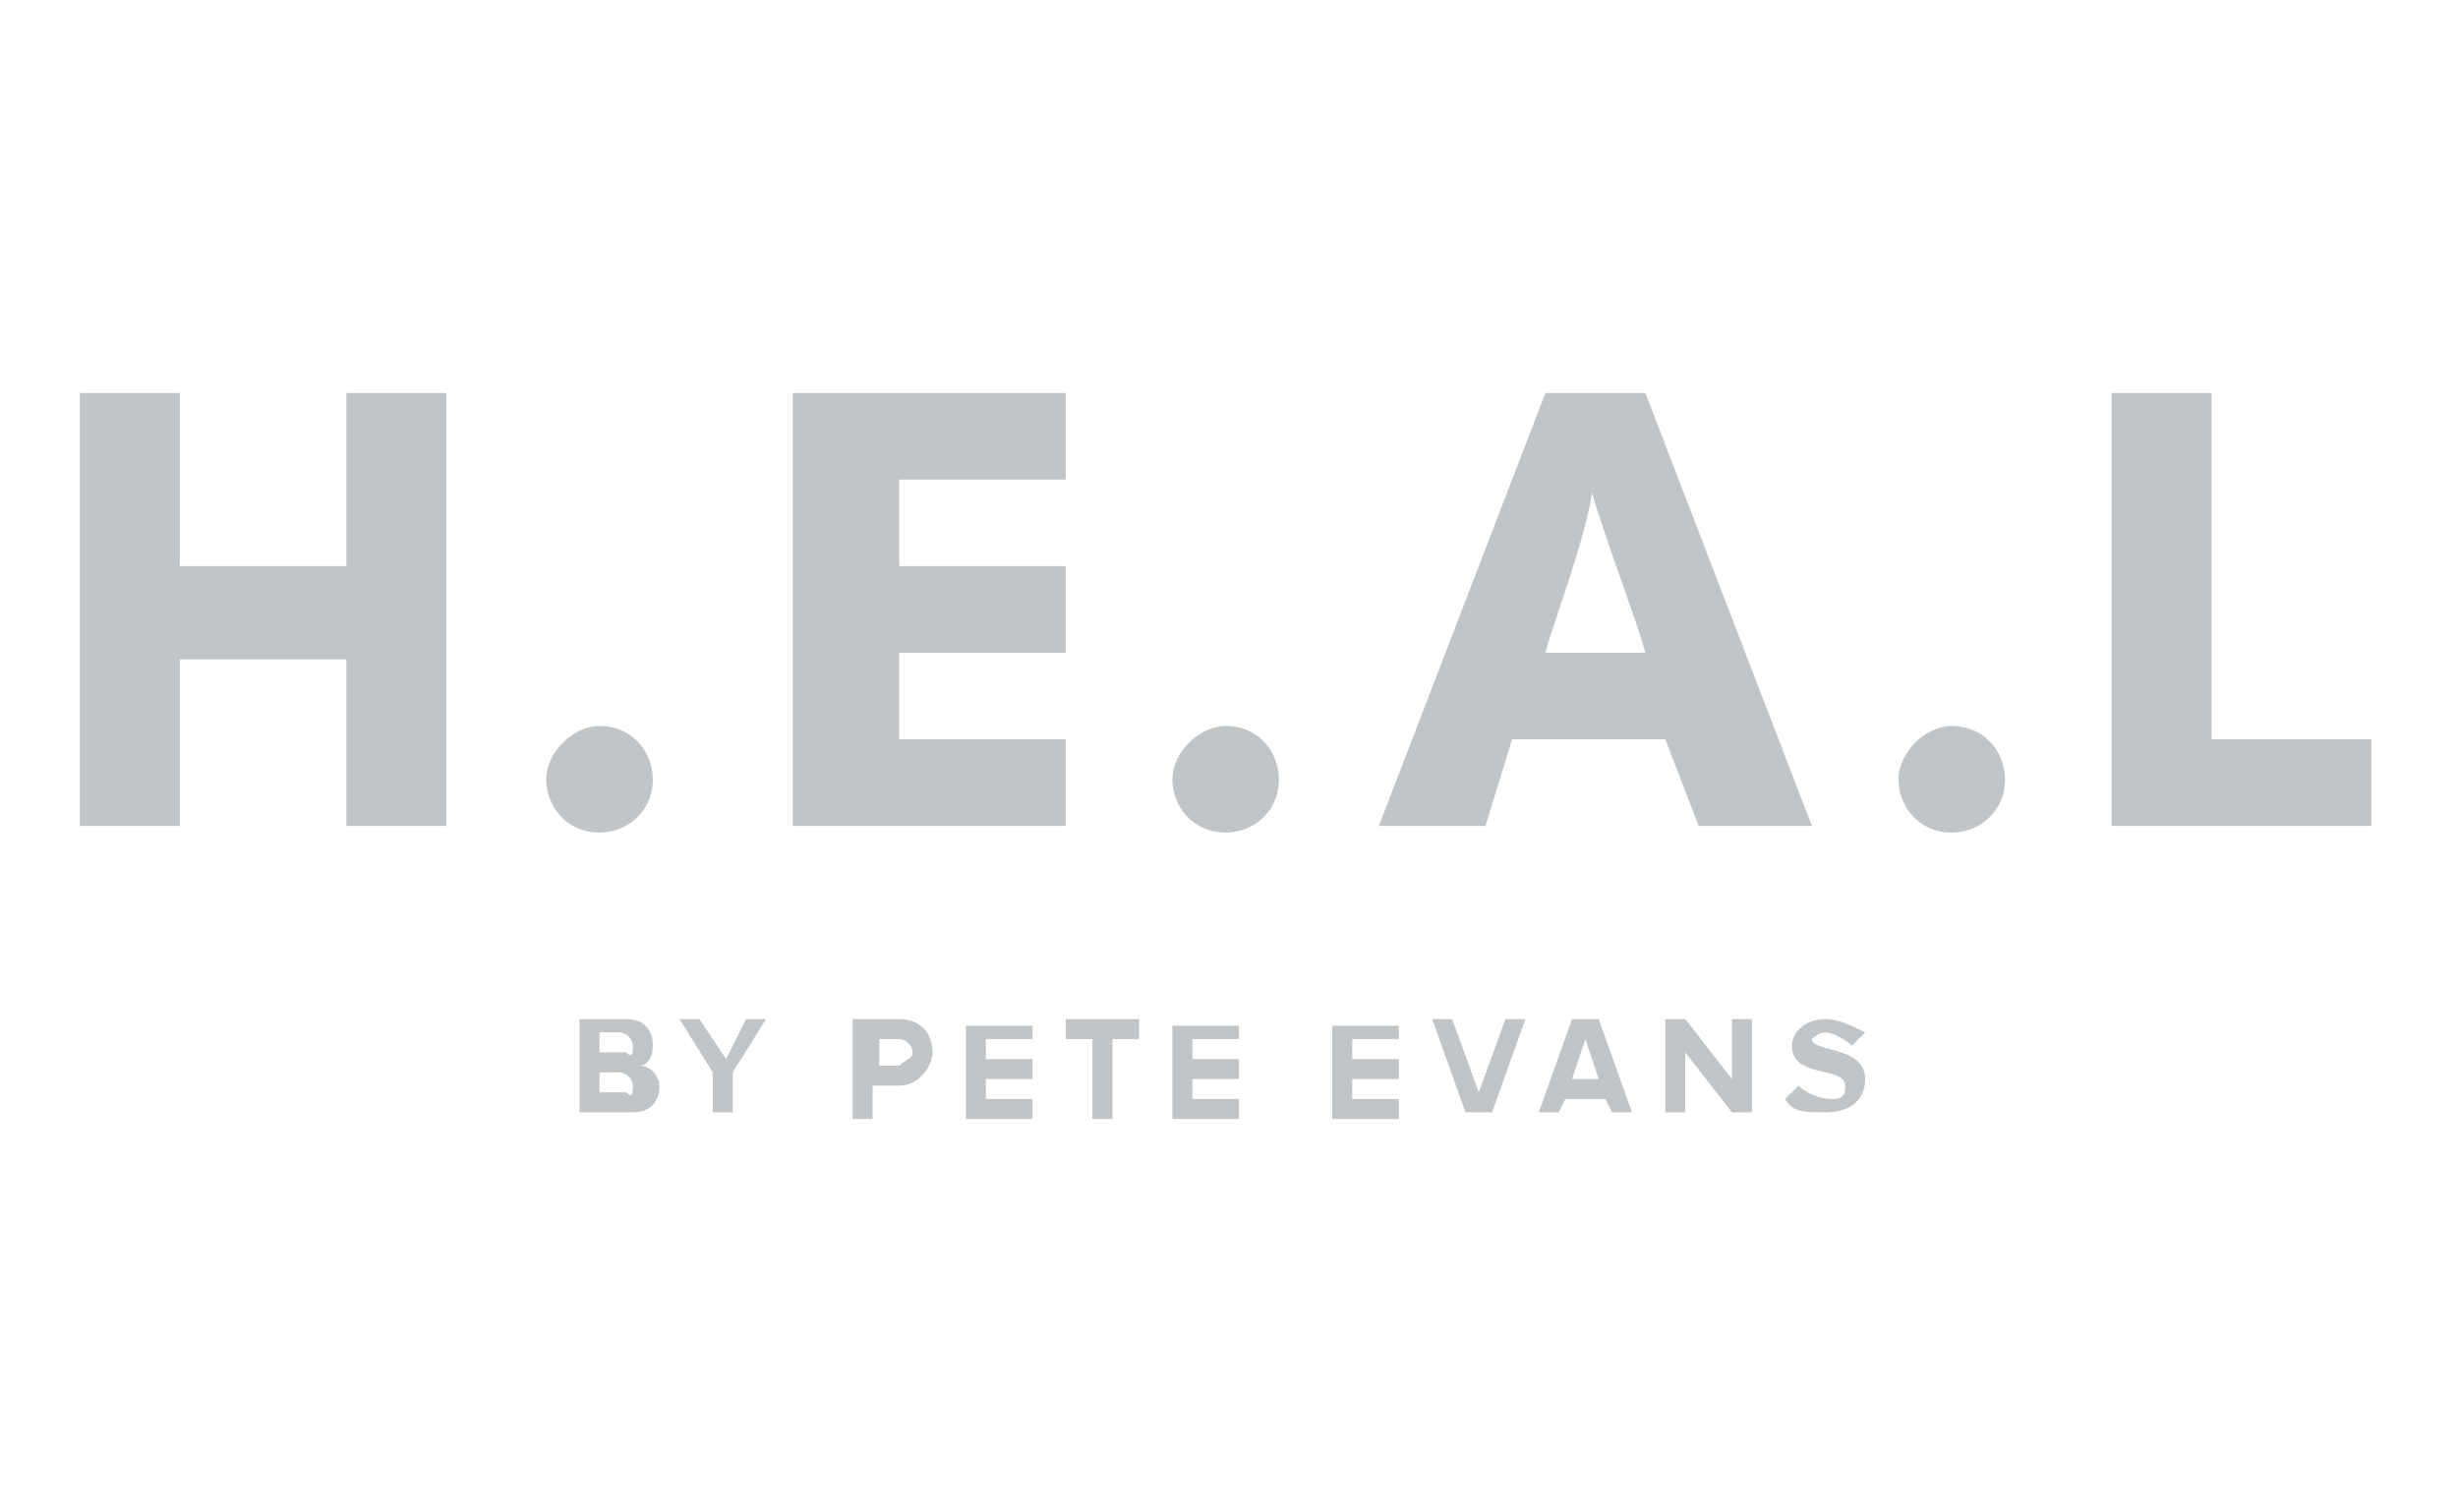 <?xml version="1.0" encoding="UTF-8"?> <svg xmlns="http://www.w3.org/2000/svg" xmlns:xlink="http://www.w3.org/1999/xlink" version="1.1" x="0px" y="0px" width="36.9px" height="22.7px" viewBox="0 0 36.9 22.7" xml:space="preserve"> <g id="图层_6"> </g> <g id="图层_2"> </g> <g id="图层_3"> <g> <g> <path fill="#C1C5C8" d="M9.5,16.3c0-0.1-0.1-0.2-0.2-0.2H9v0.3h0.4C9.5,16.5,9.5,16.4,9.5,16.3 M9.5,15.7c0-0.1-0.1-0.2-0.2-0.2 H9v0.3h0.4C9.5,15.9,9.5,15.8,9.5,15.7 M8.7,16.7v-1.4h0.7c0.3,0,0.4,0.2,0.4,0.4c0,0.2-0.1,0.3-0.2,0.3c0.2,0,0.3,0.2,0.3,0.3 c0,0.2-0.1,0.4-0.4,0.4H8.7z M11.5,15.3L11,16.1v0.6h-0.3v-0.6l-0.5-0.8h0.3l0.4,0.6l0.3-0.6H11.5z M13.7,15.8 c0-0.1-0.1-0.2-0.2-0.2h-0.3v0.4h0.3C13.6,15.9,13.7,15.9,13.7,15.8 M12.8,16.7v-1.4h0.7c0.3,0,0.5,0.2,0.5,0.5 c0,0.2-0.2,0.5-0.5,0.5h-0.4v0.5H12.8z M15.5,15.3v0.3h-0.7v0.3h0.7v0.3h-0.7v0.3h0.7v0.3h-1v-1.4H15.5z M17.1,15.3v0.3h-0.4v1.2 h-0.3v-1.2h-0.4v-0.3H17.1z M18.6,15.3v0.3h-0.7v0.3h0.7v0.3h-0.7v0.3h0.7v0.3h-1v-1.4H18.6z M21,15.3v0.3h-0.7v0.3H21v0.3h-0.7 v0.3H21v0.3h-1v-1.4H21z M22.9,15.3l-0.5,1.4H22l-0.5-1.4h0.3l0.4,1.1l0.4-1.1H22.9z M23.8,15.6l0.2,0.6h-0.4L23.8,15.6z M23.6,15.3l-0.5,1.4h0.3l0.1-0.2h0.6l0.1,0.2h0.3L24,15.3H23.6z M26.3,15.3v1.4H26l-0.7-0.9v0.9H25v-1.4h0.3l0.7,0.9v-0.9H26.3z M26.8,16.5l0.2-0.2c0.1,0.1,0.3,0.2,0.5,0.2c0.2,0,0.2-0.1,0.2-0.2c0-0.3-0.8-0.1-0.8-0.6c0-0.2,0.2-0.4,0.5-0.4 c0.2,0,0.4,0.1,0.6,0.2l-0.2,0.2c-0.1-0.1-0.3-0.2-0.4-0.2c-0.1,0-0.2,0.1-0.2,0.1c0,0.2,0.8,0.1,0.8,0.6c0,0.3-0.2,0.5-0.6,0.5 C27.1,16.7,26.9,16.7,26.8,16.5 M6.7,5.9v6.5H5.2V9.9H2.7v2.5H1.2V5.9h1.5v2.6h2.5V5.9H6.7z M9,10.9c0.5,0,0.8,0.4,0.8,0.8 c0,0.5-0.4,0.8-0.8,0.8c-0.5,0-0.8-0.4-0.8-0.8C8.2,11.3,8.6,10.9,9,10.9 M16,5.9v1.3h-2.5v1.3H16v1.3h-2.5v1.3H16v1.3h-4.1V5.9 H16z M18.4,10.9c0.5,0,0.8,0.4,0.8,0.8c0,0.5-0.4,0.8-0.8,0.8c-0.5,0-0.8-0.4-0.8-0.8C17.6,11.3,18,10.9,18.4,10.9 M24.7,9.8 h-1.5c0.1-0.4,0.6-1.7,0.7-2.4C24.1,8.1,24.6,9.4,24.7,9.8 M23.2,5.9l-2.5,6.5h1.6l0.4-1.3h2.3l0.5,1.3h1.7l-2.5-6.5H23.2z M29.3,10.9c0.5,0,0.8,0.4,0.8,0.8c0,0.5-0.4,0.8-0.8,0.8c-0.5,0-0.8-0.4-0.8-0.8C28.5,11.3,28.9,10.9,29.3,10.9 M33.2,5.9v5.2 h2.4v1.3h-3.9V5.9H33.2z"></path> </g> </g> </g> </svg> 